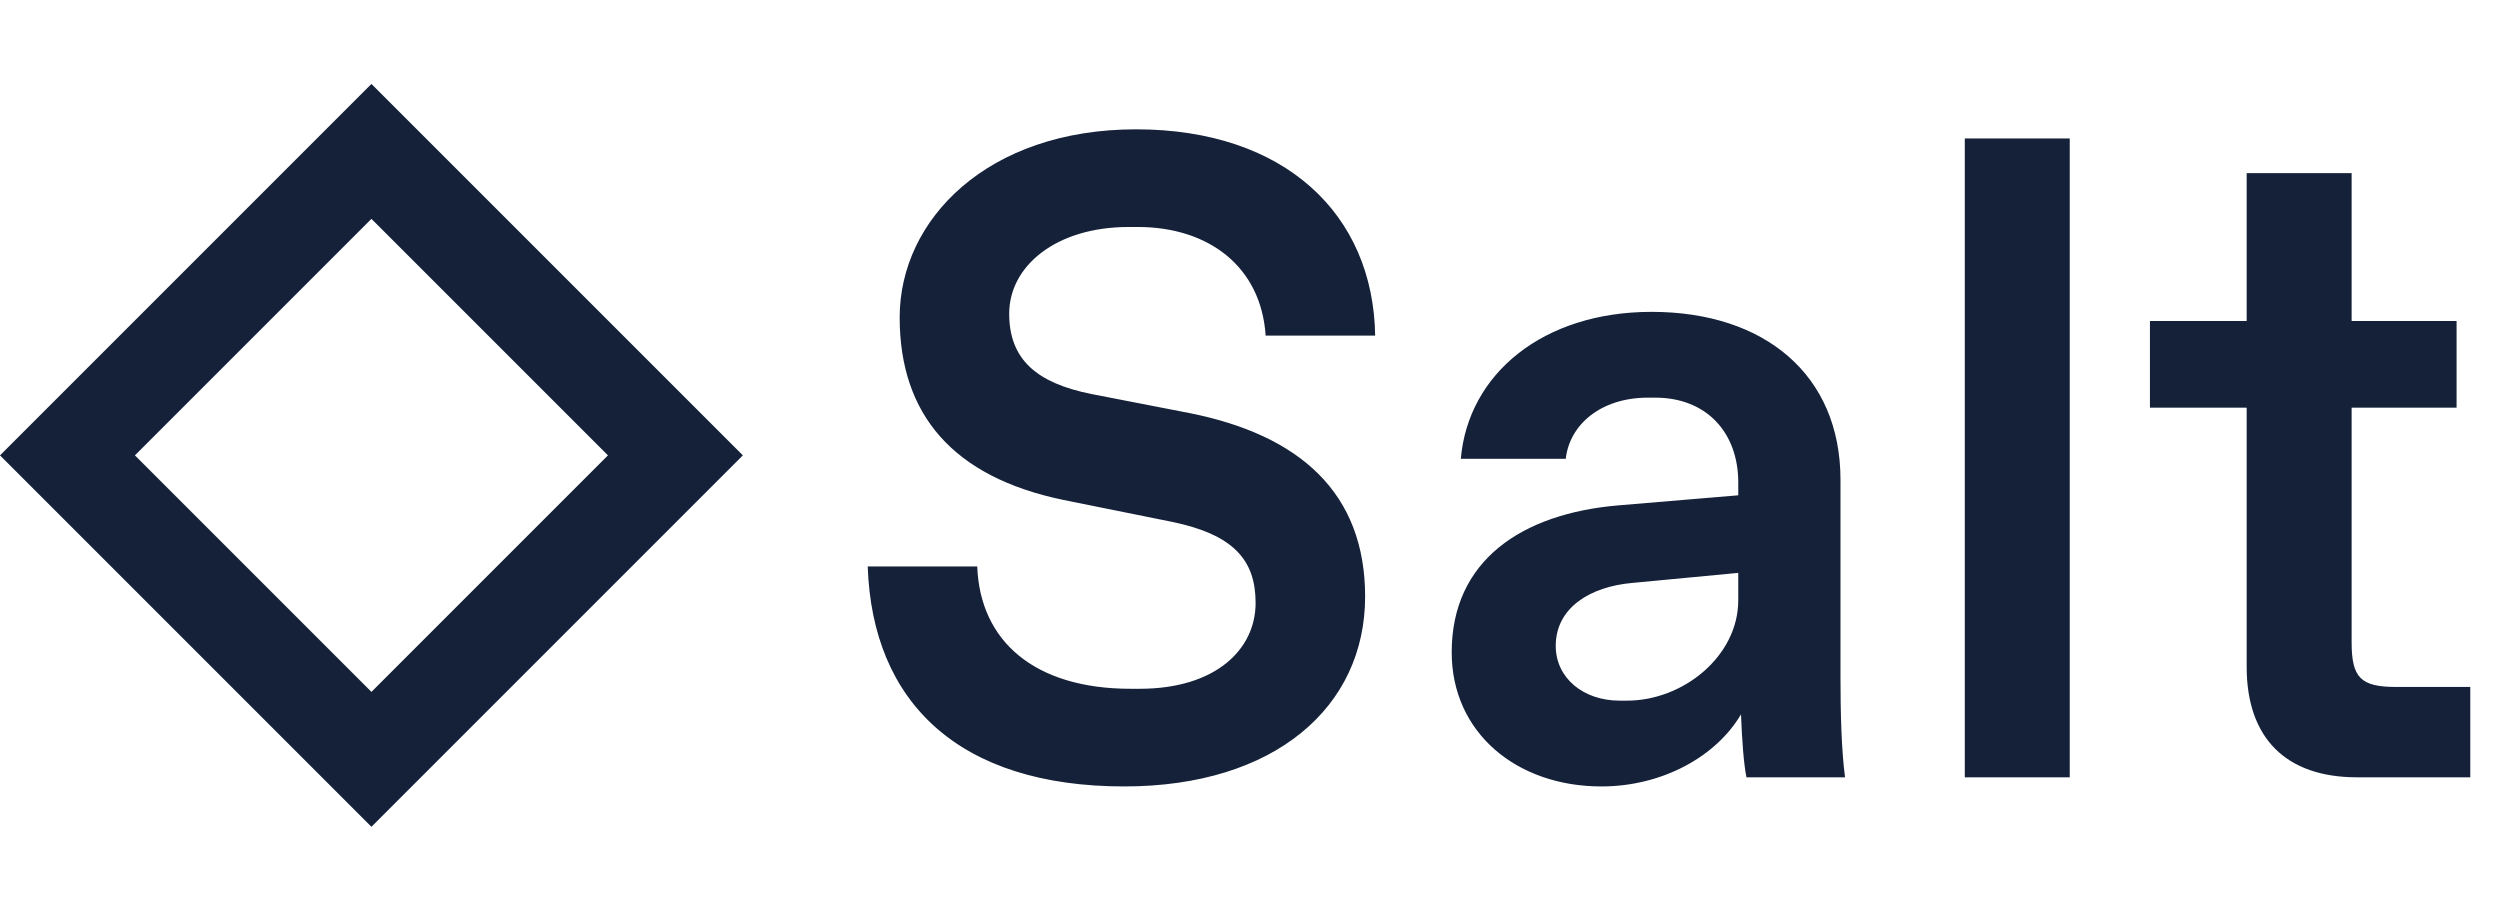 <svg width="476" height="174" viewBox="0 0 476 174" fill="none" xmlns="http://www.w3.org/2000/svg">
<path d="M214.044 149.738C182.592 149.738 166.084 133.751 165.215 107.859H186.068C186.589 122.108 197.015 131.144 215.261 131.144H216.998C231.421 131.144 239.067 123.672 239.067 114.81C239.067 106.643 234.897 101.778 223.08 99.345L202.402 95.174C181.55 90.83 171.297 79.014 171.297 60.421C171.297 41.827 187.979 24.624 216.303 24.624C244.628 24.624 261.483 40.785 261.831 63.896H240.978C240.11 50.69 230.031 43.218 216.651 43.218H214.913C201.012 43.218 192.149 50.69 192.149 59.726C192.149 68.414 197.363 72.932 207.789 75.017L226.556 78.666C247.408 82.837 259.919 93.784 259.919 113.594C259.919 134.62 242.716 149.738 214.044 149.738ZM304.901 149.738C288.74 149.738 276.403 139.485 276.403 124.194C276.403 106.817 289.609 97.781 308.202 96.217L330.966 94.305V91.873C330.966 82.316 324.884 75.712 315.153 75.712H313.763C304.727 75.712 298.819 80.925 298.124 87.355H278.14C279.531 71.194 293.78 59.378 314.458 59.378C336.005 59.378 350.428 71.368 350.428 91.351V128.885C350.428 135.662 350.602 142.787 351.297 148H332.53C332.009 145.567 331.661 140.702 331.487 136.01C326.796 144.003 316.543 149.738 304.901 149.738ZM296.212 122.977C296.212 129.059 301.425 133.403 308.376 133.403H309.766C320.54 133.403 330.966 124.889 330.966 114.289V109.076L310.809 110.987C302.816 111.682 296.212 115.679 296.212 122.977ZM374.096 148V26.362H394.079V148H374.096ZM448.792 148C435.238 148 427.766 140.528 427.766 126.974V77.624H409.347V61.116H427.766V32.965H447.749V61.116H467.733V77.624H447.749V122.282C447.749 129.059 449.487 130.797 456.264 130.797H470.339V148H448.792Z" fill="#142139"/>
<rect x="70.72" y="28.825" width="81.851" height="81.851" transform="rotate(45 70.72 28.825)" stroke="#142139" stroke-width="18.162"/>
</svg>
